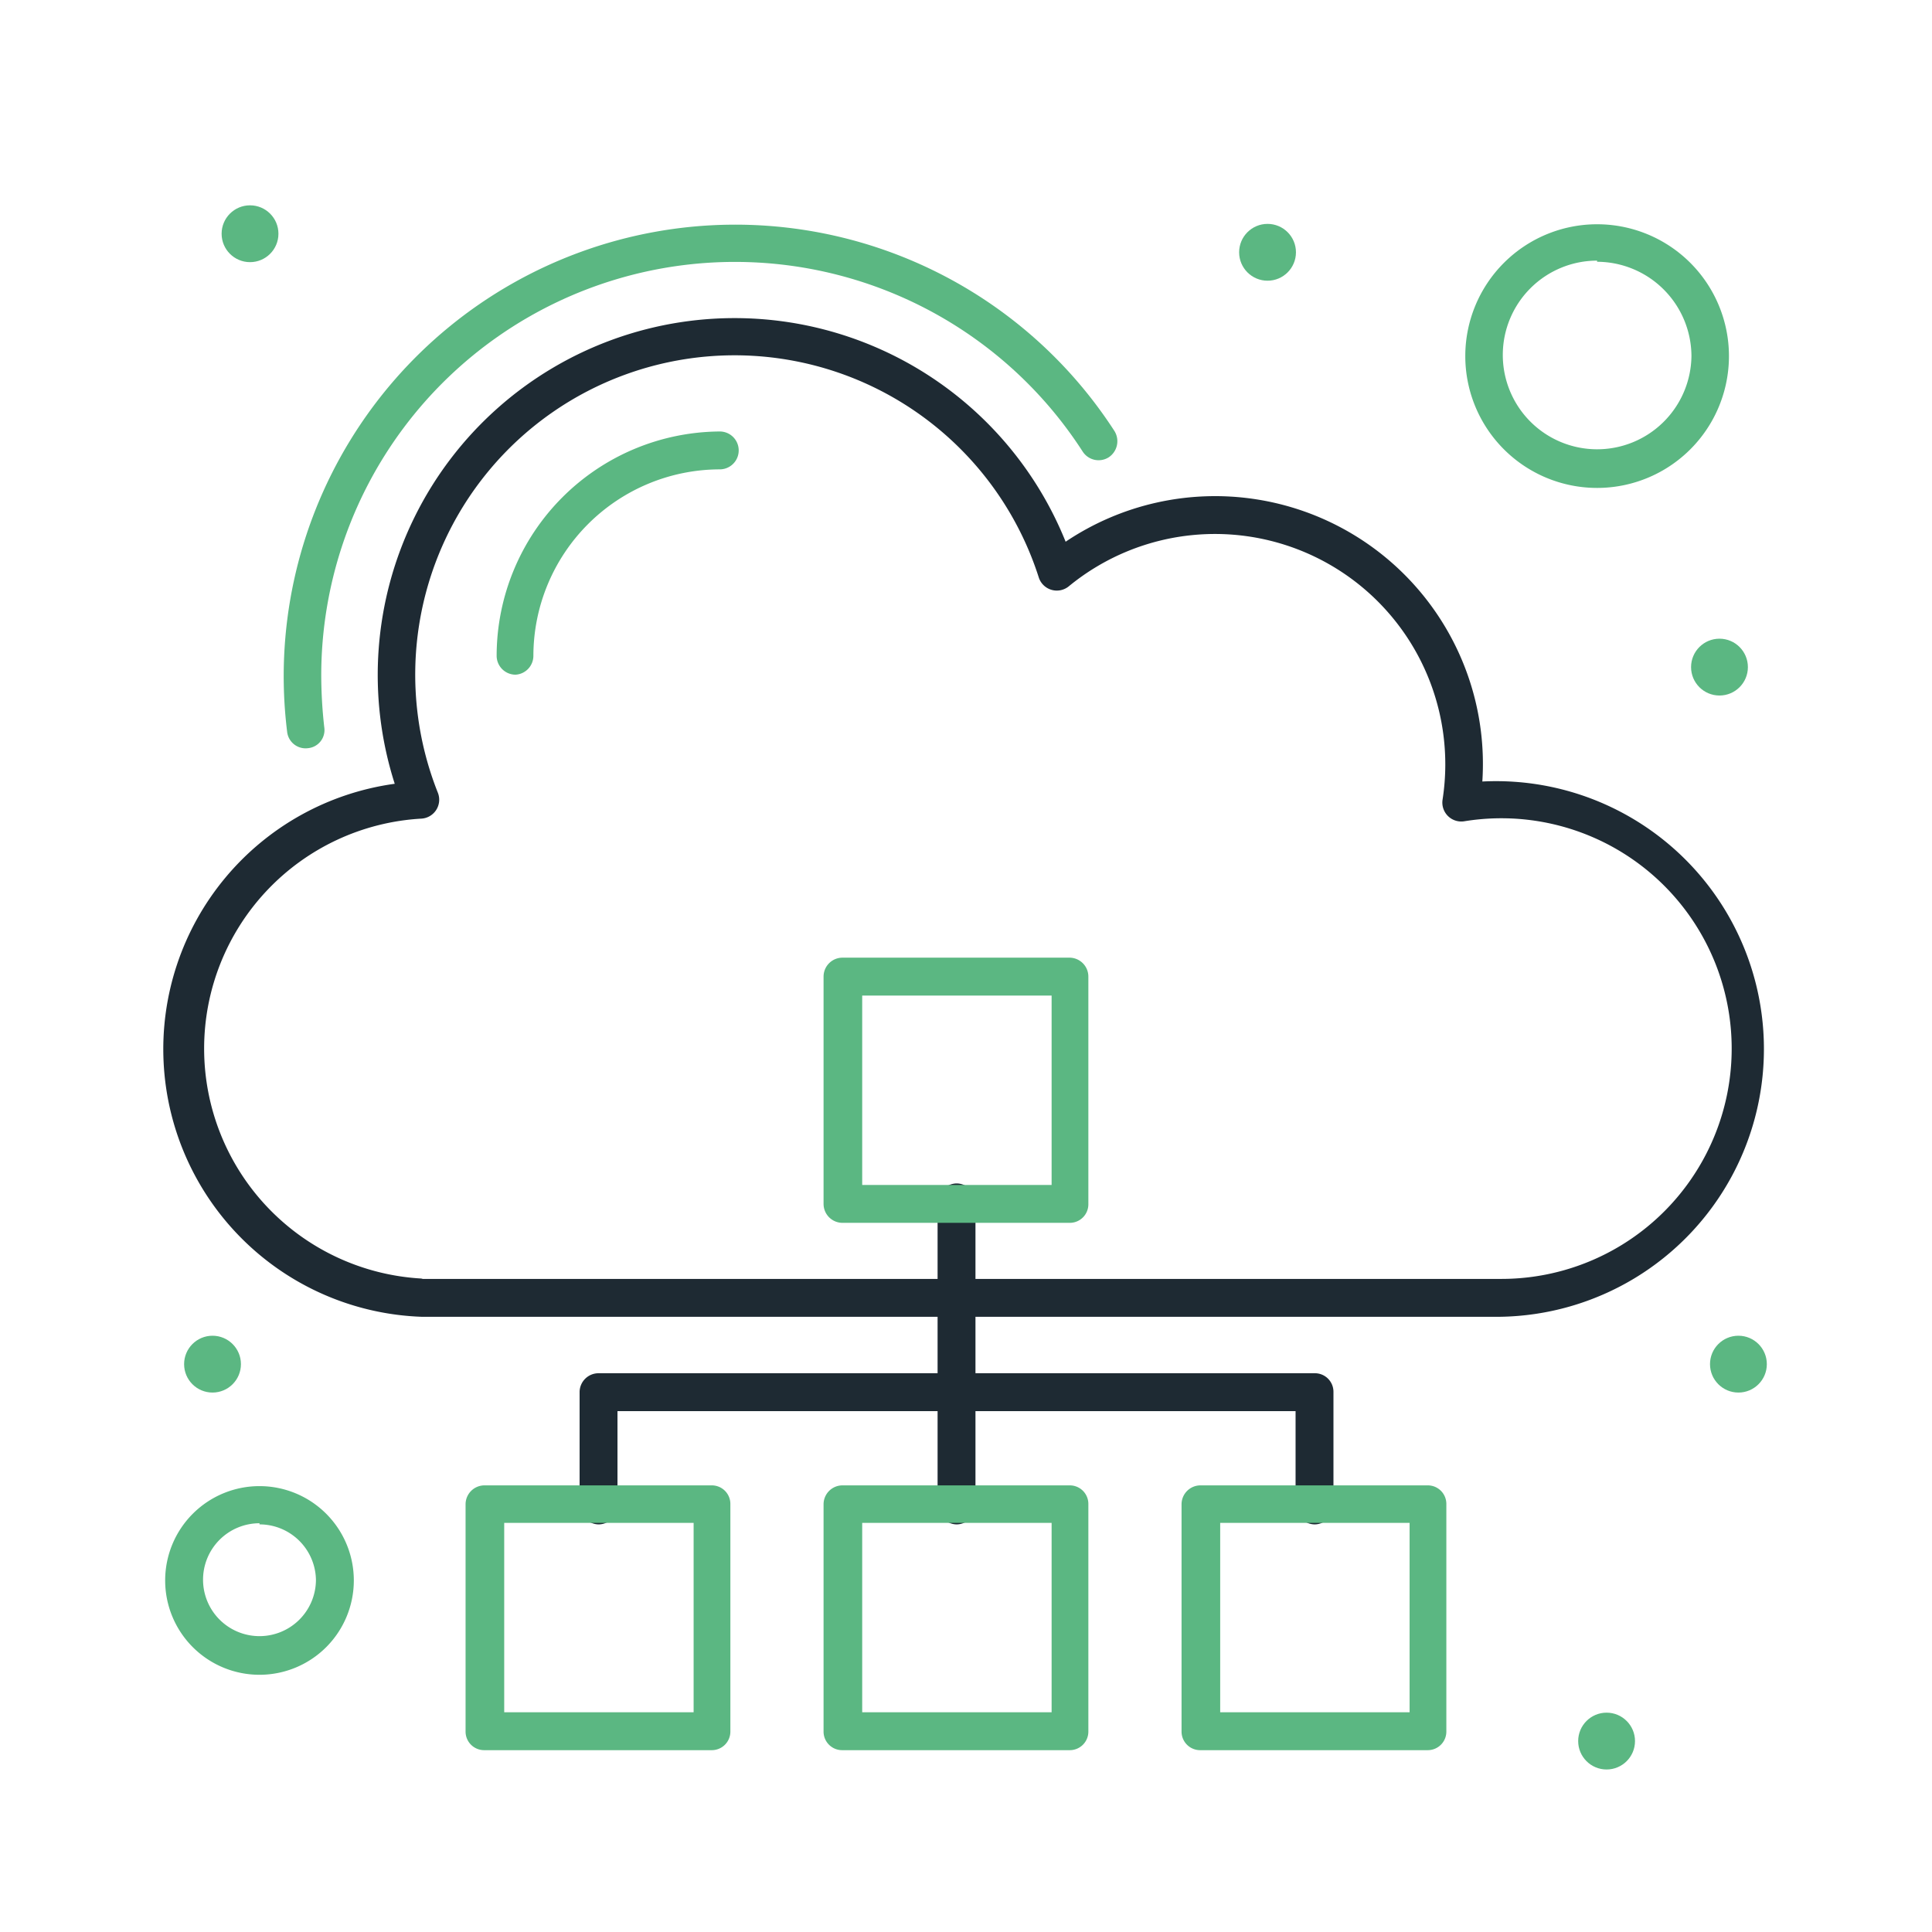 <svg xmlns="http://www.w3.org/2000/svg" id="Layer_1" data-name="Layer 1" viewBox="0 0 51 51"><defs><style>.cls-1{fill:#1e2a33;}.cls-2{fill:#5bb782;}</style></defs><path class="cls-1" d="M39.59,34.76H11.13a7.07,7.07,0,0,1-.71-14.07A9.42,9.42,0,0,1,28.13,14.3a7.07,7.07,0,0,1,11,6.33,7.07,7.07,0,1,1,.46,14.13Zm-28.43-1H39.59a6.08,6.08,0,1,0-.94-12.08.5.5,0,0,1-.57-.57,6.08,6.08,0,0,0-9.87-5.63.5.5,0,0,1-.79-.24,8.43,8.43,0,1,0-15.86,5.69.5.5,0,0,1-.44.68,6.08,6.08,0,0,0,0,12.14Z"></path><path class="cls-1" d="M34.7,40.24a.51.51,0,0,1-.5-.5V37.25H16.3v2.49a.5.5,0,0,1-.5.5.51.51,0,0,1-.5-.5v-3a.5.5,0,0,1,.5-.49H34.7a.49.49,0,0,1,.5.49v3A.5.5,0,0,1,34.7,40.24Z"></path><path class="cls-1" d="M25.25,40.24a.51.51,0,0,1-.5-.5v-8a.51.51,0,0,1,.5-.5.5.5,0,0,1,.5.5v8a.5.5,0,0,1-.5.5Z"></path><path class="cls-2" d="M7.58,19.32a11.92,11.92,0,0,1,21.84-7.94.51.51,0,0,1-.15.69.5.5,0,0,1-.69-.15,10.92,10.92,0,0,0-20.1,5.91,12.44,12.44,0,0,0,.08,1.37.48.48,0,0,1-.43.55A.49.49,0,0,1,7.58,19.32Z"></path><path class="cls-2" d="M13.61,17.81a.5.5,0,0,1-.5-.5A5.93,5.93,0,0,1,19,11.39a.5.5,0,1,1,0,1,4.93,4.93,0,0,0-4.92,4.93A.5.5,0,0,1,13.61,17.81Z"></path><path class="cls-2" d="M18.79,46.2h-6a.49.49,0,0,1-.5-.49v-6a.5.5,0,0,1,.5-.5h6a.49.49,0,0,1,.49.5v6A.49.49,0,0,1,18.79,46.2Zm-5.48-1h5v-5h-5Z"></path><path class="cls-2" d="M28.24,46.2h-6a.49.49,0,0,1-.5-.49v-6a.5.5,0,0,1,.5-.5h6a.49.49,0,0,1,.49.5v6A.49.49,0,0,1,28.24,46.2Zm-5.48-1h5v-5h-5Z"></path><path class="cls-2" d="M28.24,32.28h-6a.5.5,0,0,1-.5-.5v-6a.5.5,0,0,1,.5-.5h6a.5.5,0,0,1,.49.5v6A.49.49,0,0,1,28.24,32.28Zm-5.48-1h5v-5h-5Z"></path><path class="cls-2" d="M37.69,46.2h-6a.49.49,0,0,1-.5-.49v-6a.5.5,0,0,1,.5-.5h6a.49.49,0,0,1,.49.5v6A.49.49,0,0,1,37.69,46.2Zm-5.48-1h5v-5h-5Z"></path><path class="cls-2" d="M42.16,12.88A3.48,3.48,0,1,1,45.64,9.4,3.48,3.48,0,0,1,42.16,12.88Zm0-6A2.49,2.49,0,1,0,44.65,9.4,2.5,2.5,0,0,0,42.16,6.91Z"></path><path class="cls-2" d="M6.85,44.21a2.49,2.49,0,1,1,2.49-2.48A2.49,2.49,0,0,1,6.85,44.21Zm0-4a1.49,1.49,0,1,0,1.49,1.49A1.49,1.49,0,0,0,6.85,40.24Z"></path><circle class="cls-2" cx="45.39" cy="17.61" r="0.75"></circle><circle class="cls-2" cx="33.46" cy="6.66" r="0.75"></circle><circle class="cls-2" cx="6.6" cy="6.17" r="0.75"></circle><circle class="cls-2" cx="45.89" cy="36.01" r="0.75"></circle><circle class="cls-2" cx="42.41" cy="45.96" r="0.75"></circle><circle class="cls-2" cx="5.61" cy="36.01" r="0.75"></circle></svg>
